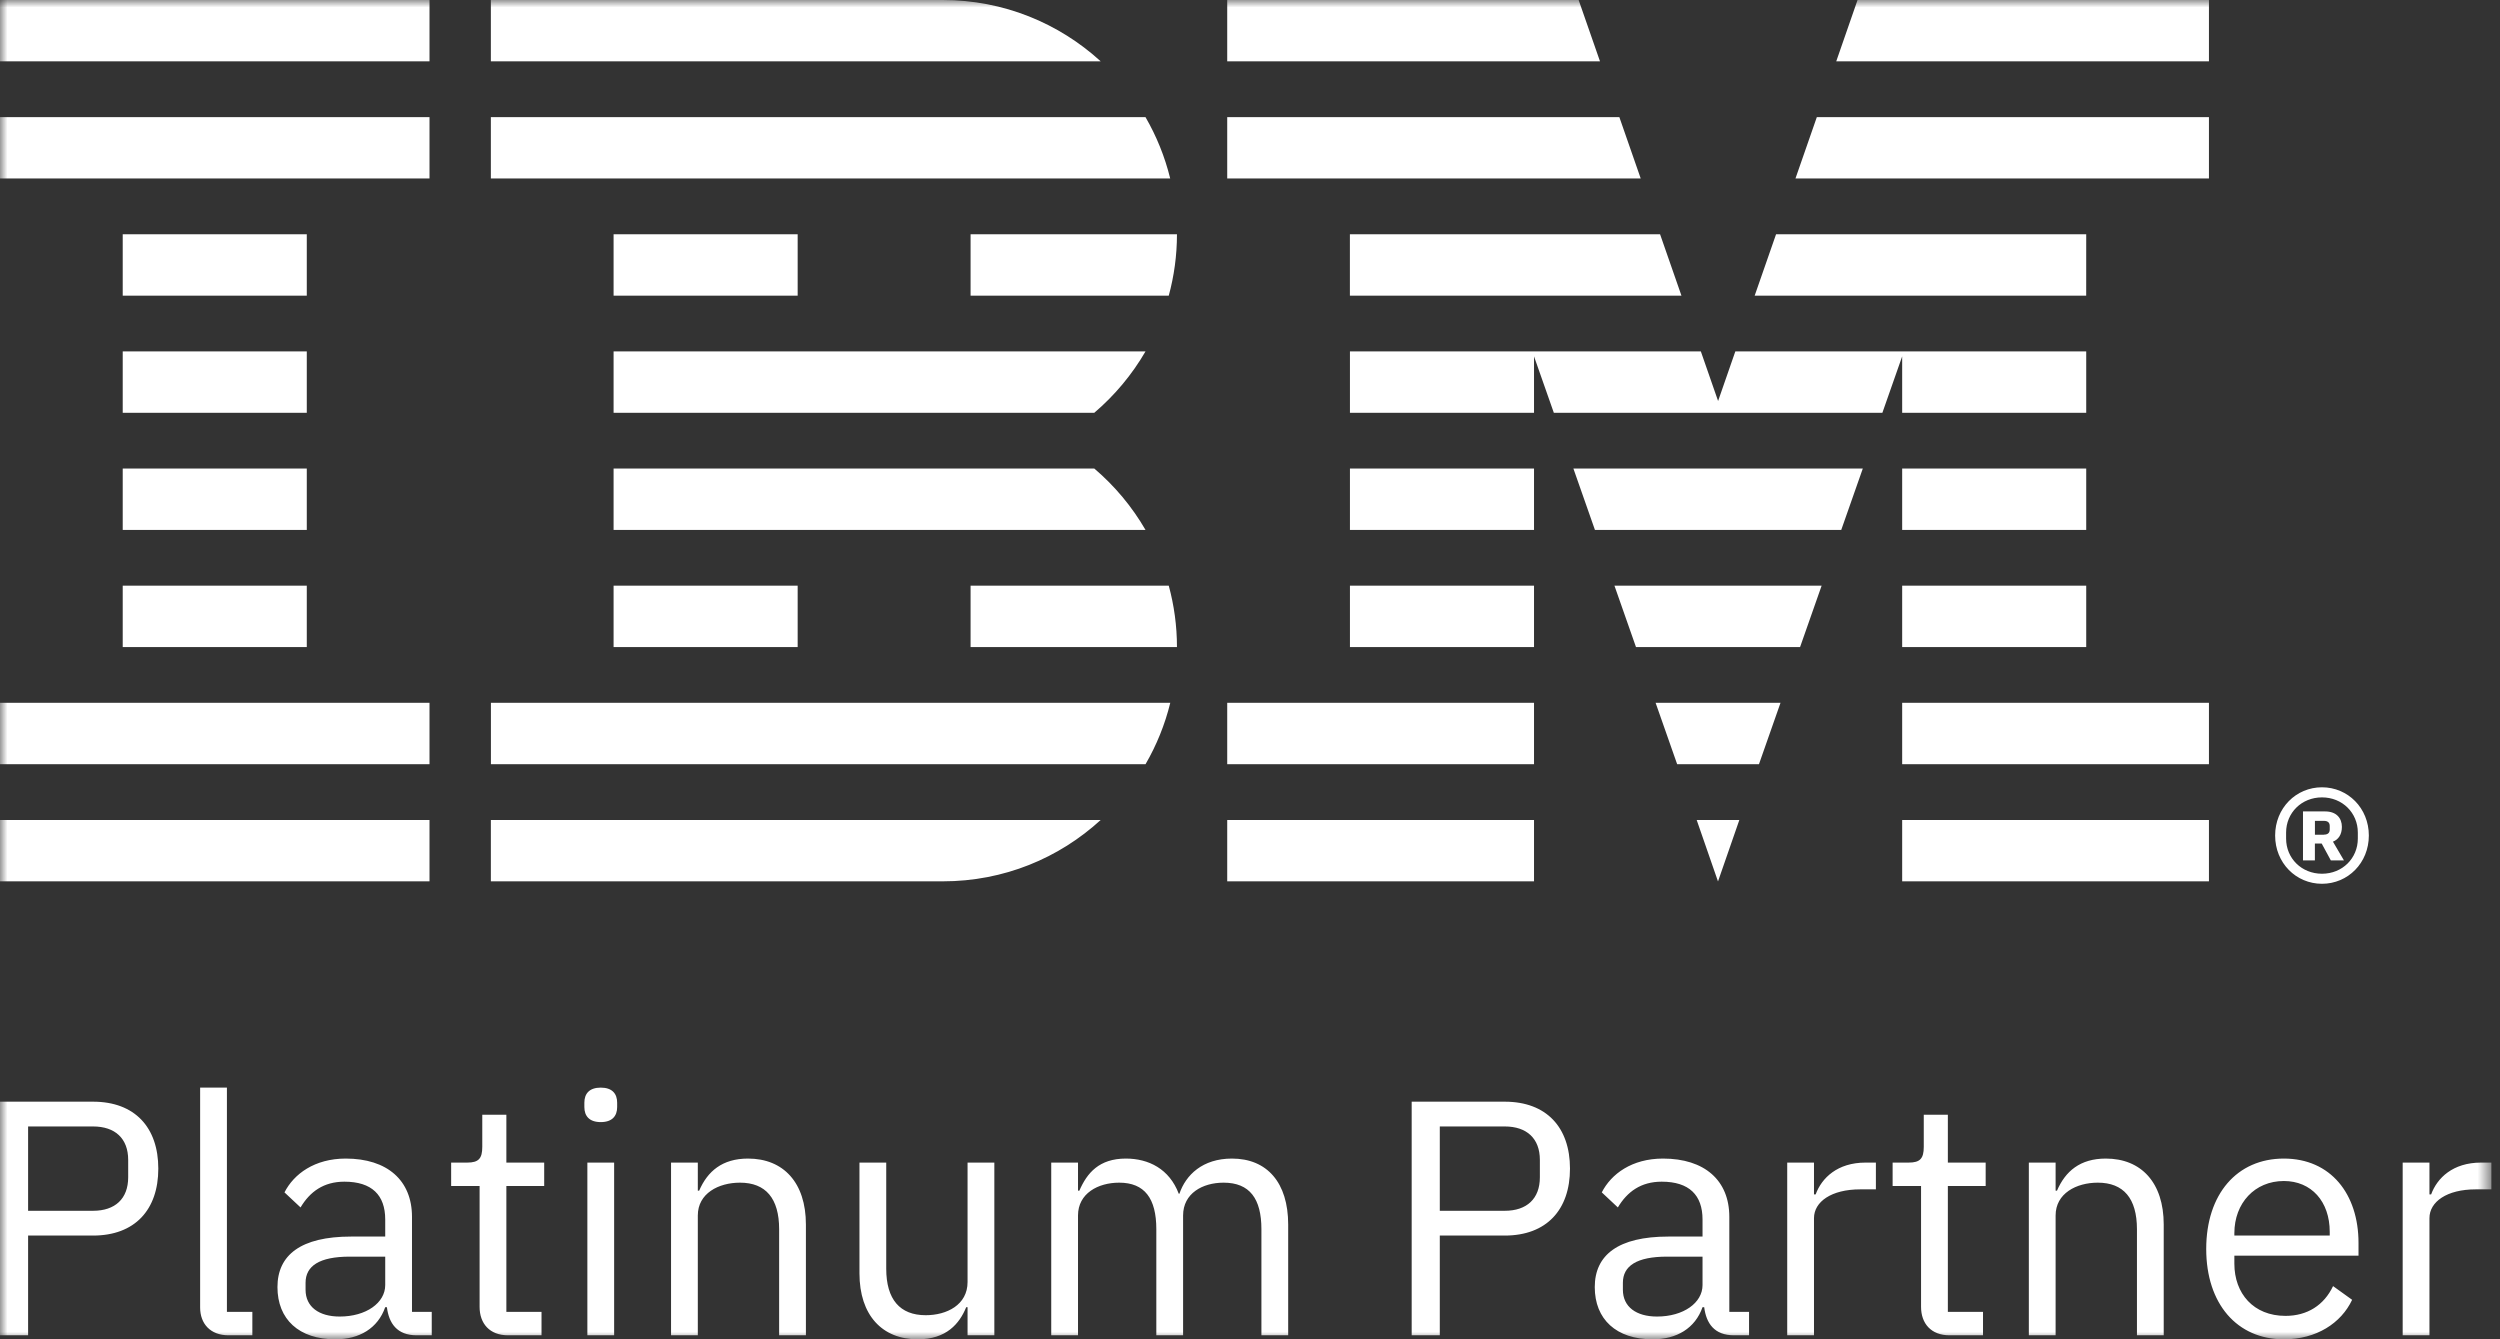 <svg width="168" height="90" viewBox="0 0 168 90" fill="none" xmlns="http://www.w3.org/2000/svg">
<rect x="0" y="0" width="168" height="90" fill="#333333" stroke="none"/>
<mask id="mask0_24277_72994" style="mask-type:luminance" maskUnits="userSpaceOnUse" x="0" y="0" width="168" height="90">
<path d="M167.417 0H0V90H167.417V0Z" fill="white"/>
</mask>
<g mask="url(#mask0_24277_72994)">
<path d="M0 89.732V74.033H6.252C9.064 74.033 10.638 75.765 10.638 78.531C10.638 81.298 9.064 83.03 6.252 83.03H1.889V89.732H0ZM1.889 81.365H6.252C7.737 81.365 8.614 80.555 8.614 79.115V77.946C8.614 76.507 7.737 75.698 6.252 75.698H1.889V81.365ZM15.361 89.732C14.124 89.732 13.449 88.944 13.449 87.865V73.088H15.249V88.157H16.958V89.732H15.361ZM28.001 89.732C26.674 89.732 26.134 88.922 25.999 87.842H25.887C25.392 89.259 24.155 90.002 22.536 90.002C20.084 90.002 18.645 88.652 18.645 86.493C18.645 84.334 20.219 83.097 23.593 83.097H25.887V81.95C25.887 80.308 24.987 79.409 23.143 79.409C21.748 79.409 20.826 80.083 20.197 81.14L19.117 80.128C19.747 78.891 21.141 77.856 23.233 77.856C26.022 77.856 27.686 79.319 27.686 81.77V88.157H29.013V89.732H28.001ZM25.887 86.358V84.446H23.503C21.456 84.446 20.534 85.076 20.534 86.201V86.673C20.534 87.82 21.434 88.472 22.828 88.472C24.605 88.472 25.887 87.55 25.887 86.358ZM34.141 89.732C32.904 89.732 32.229 88.944 32.229 87.82V79.701H30.317V78.126H31.397C32.162 78.126 32.409 77.856 32.409 77.069V74.91H34.028V78.126H36.57V79.701H34.028V88.157H36.39V89.732H34.141ZM39.269 74.393V74.101C39.269 73.493 39.606 73.088 40.371 73.088C41.135 73.088 41.473 73.493 41.473 74.101V74.393C41.473 75 41.135 75.405 40.371 75.405C39.606 75.405 39.269 75 39.269 74.393ZM39.471 78.126H41.27V89.732H39.471V78.126ZM45.094 89.732V78.126H46.893V80.015H46.983C47.545 78.711 48.535 77.856 50.267 77.856C52.651 77.856 54.157 79.475 54.157 82.287V89.732H52.358V82.602C52.358 80.533 51.459 79.475 49.727 79.475C48.287 79.475 46.893 80.195 46.893 81.68V89.732H45.094ZM65.02 87.842H64.93C64.481 88.944 63.603 90.002 61.669 90.002C59.285 90.002 57.756 88.382 57.756 85.571V78.126H59.555V85.256C59.555 87.325 60.477 88.382 62.209 88.382C63.626 88.382 65.02 87.685 65.02 86.156V78.126H66.82V89.732H65.02V87.842ZM70.643 89.732V78.126H72.442V80.015H72.532C73.049 78.824 73.859 77.856 75.659 77.856C77.189 77.856 78.583 78.554 79.212 80.218H79.257C79.684 78.959 80.809 77.856 82.788 77.856C85.15 77.856 86.566 79.475 86.566 82.287V89.732H84.767V82.602C84.767 80.555 83.98 79.475 82.226 79.475C80.809 79.475 79.504 80.195 79.504 81.68V89.732H77.705V82.602C77.705 80.533 76.918 79.475 75.209 79.475C73.792 79.475 72.442 80.195 72.442 81.68V89.732H70.643ZM94.865 89.732V74.033H101.118C103.929 74.033 105.503 75.765 105.503 78.531C105.503 81.298 103.929 83.03 101.118 83.03H96.754V89.732H94.865ZM96.754 81.365H101.118C102.602 81.365 103.479 80.555 103.479 79.115V77.946C103.479 76.507 102.602 75.698 101.118 75.698H96.754V81.365ZM116.524 89.732C115.197 89.732 114.657 88.922 114.522 87.842H114.41C113.915 89.259 112.678 90.002 111.059 90.002C108.608 90.002 107.168 88.652 107.168 86.493C107.168 84.334 108.743 83.097 112.116 83.097H114.41V81.95C114.41 80.308 113.51 79.409 111.666 79.409C110.272 79.409 109.349 80.083 108.72 81.14L107.64 80.128C108.27 78.891 109.664 77.856 111.756 77.856C114.545 77.856 116.21 79.319 116.21 81.77V88.157H117.536V89.732H116.524ZM114.41 86.358V84.446H112.026C109.979 84.446 109.058 85.076 109.058 86.201V86.673C109.058 87.82 109.957 88.472 111.351 88.472C113.128 88.472 114.41 87.55 114.41 86.358ZM120.101 89.732V78.126H121.9V80.263H122.012C122.417 79.16 123.474 78.126 125.363 78.126H126.06V79.925H125.003C123.069 79.925 121.9 80.758 121.9 81.86V89.732H120.101ZM131.009 89.732C129.772 89.732 129.095 88.944 129.095 87.82V79.701H127.184V78.126H128.264C129.028 78.126 129.277 77.856 129.277 77.069V74.91H130.896V78.126H133.437V79.701H130.896V88.157H133.258V89.732H131.009ZM136.338 89.732V78.126H138.137V80.015H138.229C138.791 78.711 139.779 77.856 141.511 77.856C143.894 77.856 145.402 79.475 145.402 82.287V89.732H143.603V82.602C143.603 80.533 142.704 79.475 140.971 79.475C139.532 79.475 138.137 80.195 138.137 81.68V89.732H136.338ZM148.258 83.93C148.258 80.24 150.328 77.856 153.476 77.856C156.626 77.856 158.492 80.24 158.492 83.525V84.379H150.149V84.919C150.149 86.92 151.43 88.427 153.587 88.427C155.051 88.427 156.175 87.707 156.782 86.426L158.063 87.347C157.322 88.922 155.657 90.002 153.476 90.002C150.328 90.002 148.258 87.617 148.258 83.93ZM150.149 82.872V83.03H156.558V82.782C156.558 80.735 155.321 79.364 153.476 79.364C151.52 79.364 150.149 80.848 150.149 82.872ZM161.46 89.732V78.126H163.259V80.263H163.373C163.776 79.16 164.834 78.126 166.722 78.126H167.421V79.925H166.364C164.43 79.925 163.259 80.758 163.259 81.86V89.732H161.46Z" fill="white"/>
<path d="M0 55.102H28.863V59.226H0V55.102ZM0 51.353H28.863V47.23H0V51.353ZM8.247 43.482H20.616V39.359H8.247V43.482ZM8.247 35.61H20.616V31.487H8.247V35.61ZM8.247 27.738H20.616V23.615H8.247V27.738ZM20.616 15.743H8.247V19.867H20.616V15.743ZM0 11.995H28.863V7.872H0V11.995ZM0 4.123H28.863V0H0V4.123ZM32.986 51.353H76.981C77.719 50.08 78.283 48.696 78.642 47.23H32.99V51.353H32.986ZM73.537 31.487H41.233V35.61H76.978C76.071 34.047 74.909 32.653 73.537 31.487ZM41.233 23.615V27.738H73.537C74.905 26.573 76.071 25.178 76.978 23.615H41.233ZM76.981 7.872H32.986V11.995H78.638C78.278 10.529 77.716 9.146 76.978 7.872H76.981ZM63.349 0H32.986V4.123H73.968C71.168 1.563 67.442 0 63.349 0ZM41.233 19.867H53.603V15.743H41.233V19.867ZM65.223 19.867H78.541C78.898 18.551 79.092 17.172 79.092 15.743H65.223V19.867ZM41.233 43.482H53.603V39.359H41.233V43.482ZM65.223 39.359V43.482H79.092C79.092 42.054 78.898 40.674 78.541 39.359H65.223ZM32.986 59.226H63.349C67.472 59.226 71.168 57.662 73.968 55.102H32.986V59.226ZM115.452 59.226L116.884 55.102H114.017L115.447 59.226H115.452ZM112.704 51.353H118.203L119.65 47.23H111.257L112.704 51.353ZM109.942 43.482H120.965L122.413 39.359H108.491L109.938 43.482H109.942ZM107.179 35.61H123.732L125.18 31.487H105.732L107.179 35.61ZM90.716 19.867H112.993L111.557 15.743H90.713V19.867H90.716ZM120.655 11.995H148.441V7.872H122.09L120.655 11.995ZM124.827 0L123.395 4.123H148.441V0H124.827ZM82.469 59.226H103.086V55.102H82.469V59.226ZM82.469 51.353H103.086V47.23H82.469V51.353ZM90.716 43.482H103.086V39.359H90.716V43.482ZM90.716 35.61H103.086V31.487H90.716V35.61ZM140.194 15.743H119.351L117.914 19.867H140.192L140.194 15.743ZM127.826 27.738H140.194V23.615H116.614L115.456 26.948L114.297 23.615H90.716V27.738H103.086V23.949L104.417 27.738H126.496L127.826 23.949V27.738ZM140.194 31.487H127.826V35.61H140.194V31.487ZM127.826 43.482H140.194V39.359H127.826V43.482ZM127.826 51.353H148.441V47.23H127.826V51.353ZM127.826 59.226H148.441V55.102H127.826V59.226ZM110.256 11.995L108.821 7.872H82.469V11.995H110.256ZM107.52 4.123L106.084 0H82.469V4.123H107.52ZM152.889 56.147C152.889 54.307 154.291 52.906 156.037 52.906C157.782 52.906 159.186 54.307 159.186 56.147C159.186 57.989 157.782 59.39 156.037 59.39C154.291 59.39 152.889 57.989 152.889 56.147ZM158.446 56.353V55.946C158.446 54.623 157.408 53.584 156.037 53.584C154.665 53.584 153.626 54.623 153.626 55.946V56.353C153.626 57.677 154.665 58.715 156.037 58.715C157.408 58.715 158.446 57.677 158.446 56.353ZM155.563 57.82H154.761V54.528H156.256C156.996 54.528 157.375 54.971 157.375 55.567C157.375 56.088 157.138 56.418 156.774 56.56L157.514 57.82H156.633L156.018 56.687H155.56V57.82H155.563ZM156.165 56.088C156.416 56.088 156.558 55.979 156.558 55.743V55.508C156.558 55.27 156.416 55.162 156.165 55.162H155.563V56.092H156.165V56.088Z" fill="white"/>
</g>
</svg>

